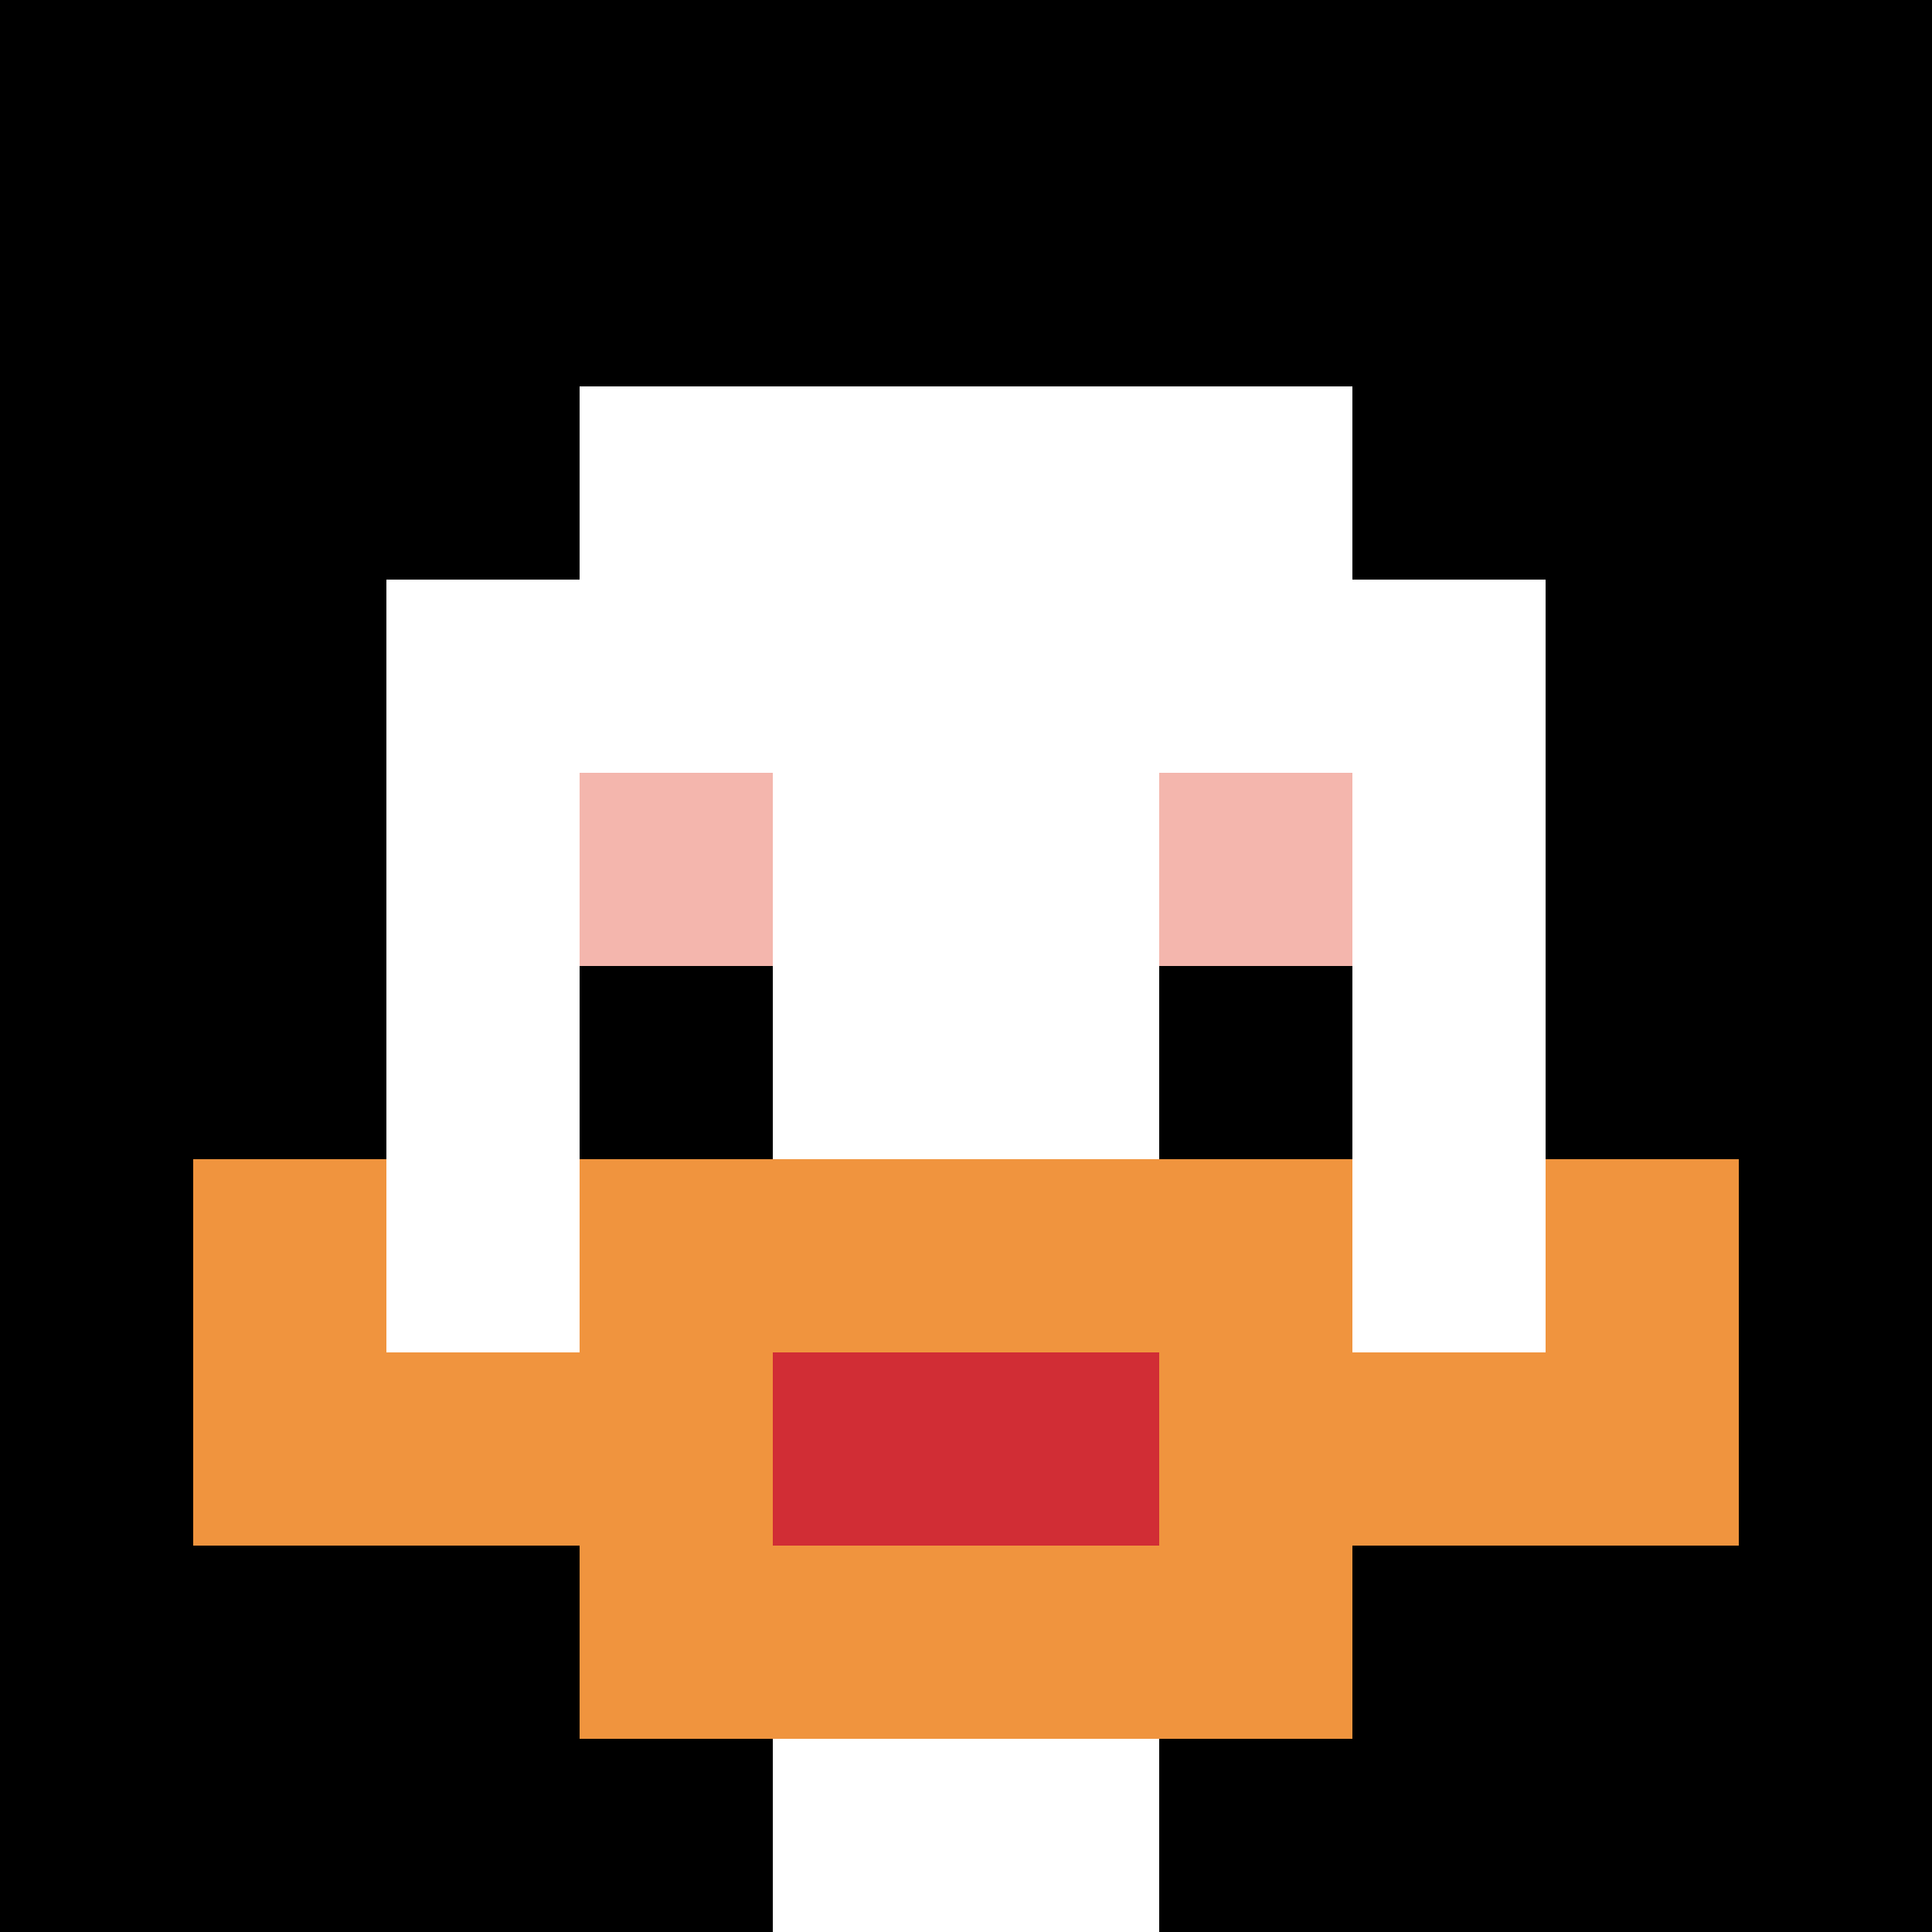<svg xmlns="http://www.w3.org/2000/svg" version="1.1" width="921" height="921"><title>'goose-pfp-8632' by Dmitri Cherniak</title><desc>seed=8632
backgroundColor=#ffffff
padding=5
innerPadding=0
timeout=1700
dimension=1
border=false
Save=function(){return n.handleSave()}
frame=1

Rendered at Wed Oct 04 2023 09:03:19 GMT+0800 (中国标准时间)
Generated in &lt;1ms
</desc><defs></defs><rect width="100%" height="100%" fill="#ffffff"></rect><g><g id="0-0"><rect x="0" y="0" height="921" width="921" fill="#000000"></rect><g><rect id="0-0-3-2-4-7" x="276.3" y="184.2" width="368.4" height="644.7" fill="#ffffff"></rect><rect id="0-0-2-3-6-5" x="184.2" y="276.3" width="552.6" height="460.5" fill="#ffffff"></rect><rect id="0-0-4-8-2-2" x="368.4" y="736.8" width="184.2" height="184.2" fill="#ffffff"></rect><rect id="0-0-1-7-8-1" x="92.1" y="644.7" width="736.8" height="92.1" fill="#F0943E"></rect><rect id="0-0-3-6-4-3" x="276.3" y="552.6" width="368.4" height="276.3" fill="#F0943E"></rect><rect id="0-0-4-7-2-1" x="368.4" y="644.7" width="184.2" height="92.1" fill="#D12D35"></rect><rect id="0-0-1-6-1-2" x="92.1" y="552.6" width="92.1" height="184.2" fill="#F0943E"></rect><rect id="0-0-8-6-1-2" x="736.8" y="552.6" width="92.1" height="184.2" fill="#F0943E"></rect><rect id="0-0-3-4-1-1" x="276.3" y="368.4" width="92.1" height="92.1" fill="#F4B6AD"></rect><rect id="0-0-6-4-1-1" x="552.6" y="368.4" width="92.1" height="92.1" fill="#F4B6AD"></rect><rect id="0-0-3-5-1-1" x="276.3" y="460.5" width="92.1" height="92.1" fill="#000000"></rect><rect id="0-0-6-5-1-1" x="552.6" y="460.5" width="92.1" height="92.1" fill="#000000"></rect></g><rect x="0" y="0" stroke="white" stroke-width="0" height="921" width="921" fill="none"></rect></g></g></svg>